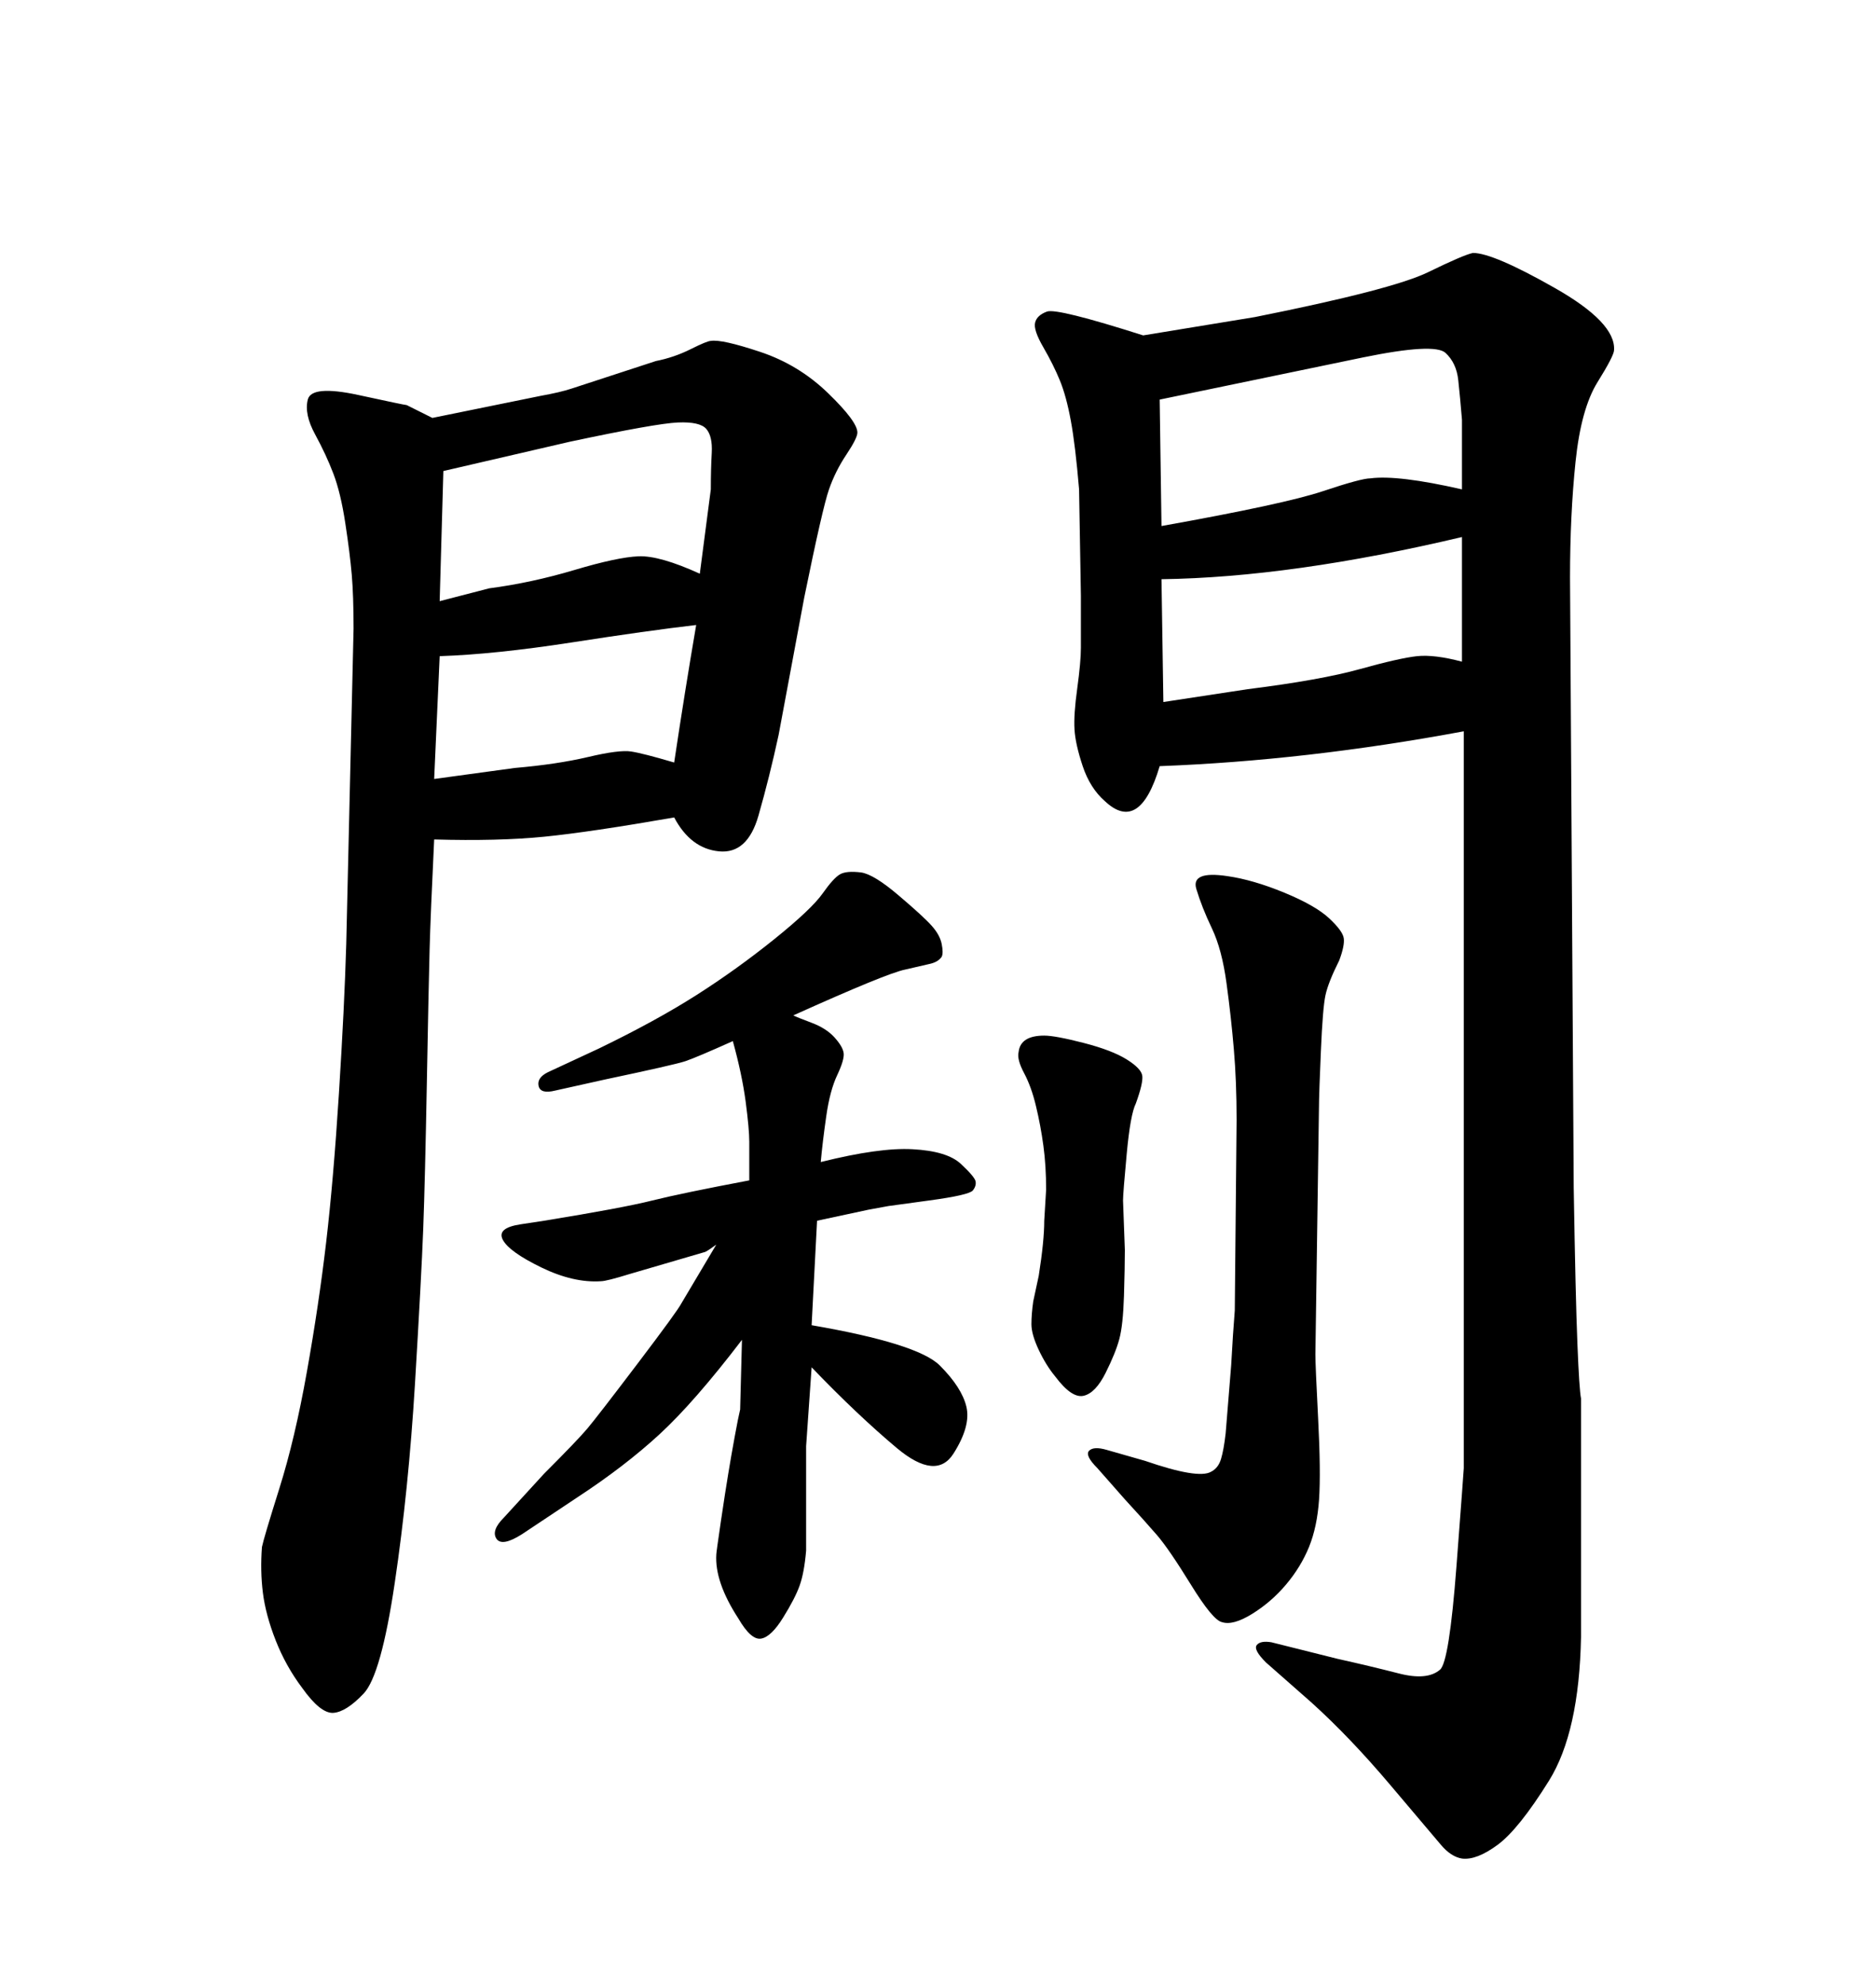 <svg xmlns="http://www.w3.org/2000/svg" xmlns:xlink="http://www.w3.org/1999/xlink" width="300" height="317.285"><path d="M117.19 166.41L117.19 166.41Q111.33 169.04 109.57 169.63Q107.81 170.21 96.68 172.56L96.68 172.56L88.77 174.32Q86.43 174.90 86.13 173.58Q85.84 172.27 87.60 171.39L87.60 171.39L95.80 167.58Q104.88 163.18 111.33 159.08Q117.77 154.98 123.78 150.15Q129.79 145.31 131.54 142.82Q133.30 140.33 134.33 139.75Q135.35 139.16 137.70 139.45L137.70 139.45Q139.75 139.75 143.70 143.12Q147.66 146.48 148.97 147.95Q150.29 149.41 150.59 150.88Q150.88 152.34 150.59 152.93L150.59 152.93Q150 153.81 148.54 154.10L148.54 154.10L144.73 154.98Q141.80 155.57 126.86 162.30L126.86 162.30Q127.44 162.60 129.79 163.48Q132.13 164.36 133.45 165.82Q134.77 167.29 134.91 168.31Q135.06 169.34 133.89 171.83Q132.71 174.32 132.13 178.42Q131.54 182.52 131.25 185.74L131.25 185.74Q140.63 183.40 145.90 183.69L145.90 183.69Q151.46 183.98 153.66 186.04Q155.86 188.09 156.01 188.82Q156.15 189.55 155.57 190.28Q154.98 191.02 148.54 191.89L148.54 191.89L142.09 192.77L138.87 193.36L130.66 195.12L129.79 211.82Q146.78 214.75 150.29 218.26Q153.81 221.78 154.54 224.85Q155.27 227.93 152.49 232.32Q149.71 236.72 143.41 231.45Q137.11 226.17 129.79 218.55L129.79 218.55L128.91 231.15Q128.91 238.48 128.91 242.43Q128.91 246.39 128.91 247.85L128.91 247.85Q128.61 251.37 127.88 253.42Q127.15 255.47 125.24 258.54Q123.34 261.62 121.73 261.91Q120.12 262.21 118.07 258.69L118.07 258.69Q114.26 252.83 114.55 248.44L114.55 248.44Q114.55 248.14 115.28 243.16Q116.02 238.18 116.46 235.55Q116.89 232.91 117.48 229.69Q118.07 226.46 118.36 225.29L118.36 225.29L118.65 214.16Q111.04 224.12 105.47 229.25Q99.90 234.38 92.29 239.36L92.29 239.36L83.50 245.21Q80.27 247.27 79.39 245.95Q78.52 244.63 80.57 242.58L80.57 242.58L87.01 235.55Q92.29 230.27 93.90 228.37Q95.51 226.46 101.95 217.97Q108.40 209.47 108.98 208.30L108.98 208.30L114.55 198.93Q113.38 199.80 112.79 200.10L112.79 200.10L100.78 203.61Q96.97 204.79 96.09 204.79L96.09 204.79Q91.70 205.08 86.57 202.59Q81.45 200.10 80.42 198.19Q79.39 196.29 83.20 195.70L83.20 195.70L87.01 195.12Q99.61 193.07 104.30 191.89Q108.98 190.72 119.82 188.67L119.82 188.67Q119.82 184.57 119.82 182.52Q119.82 180.47 119.24 176.07Q118.65 171.68 117.19 166.41ZM176.95 231.74L176.95 231.74L183.11 233.50Q191.60 236.43 193.65 235.25L193.65 235.25Q194.82 234.67 195.26 233.20Q195.70 231.74 196.00 229.10L196.00 229.10L196.88 218.26Q197.17 212.99 197.46 209.47L197.46 209.47L197.75 179.00Q197.75 172.85 197.31 167.72Q196.88 162.60 196.14 157.18Q195.41 151.76 193.80 148.39Q192.19 145.02 191.31 142.09Q190.43 139.16 196.29 140.04L196.29 140.04Q200.39 140.63 205.37 142.68Q210.35 144.73 212.55 146.78Q214.75 148.83 214.89 150Q215.04 151.17 214.16 153.52L214.16 153.52Q212.40 157.03 211.96 159.08Q211.52 161.13 211.23 168.02Q210.94 174.90 210.94 175.78L210.94 175.78L210.35 216.50Q210.35 218.26 210.79 226.76Q211.23 235.25 210.94 239.65L210.94 239.65Q210.64 244.04 209.33 247.27Q208.01 250.49 205.66 253.27Q203.32 256.05 200.24 257.96Q197.17 259.86 195.41 259.28L195.41 259.28Q193.95 258.98 190.43 253.27Q186.91 247.56 185.01 245.36Q183.11 243.16 179.88 239.65L179.88 239.65L175.49 234.67Q173.44 232.62 174.17 231.88Q174.90 231.15 176.95 231.74ZM166.99 195.12L166.99 195.12L167.29 190.14Q167.29 186.33 166.85 183.11Q166.41 179.88 165.67 176.81Q164.94 173.73 163.77 171.53Q162.60 169.34 162.89 168.16L162.89 168.16Q163.18 165.53 166.99 165.53L166.99 165.53Q168.75 165.53 173.29 166.70Q177.83 167.87 180.18 169.34Q182.52 170.80 182.67 171.97Q182.81 173.14 181.64 176.37L181.64 176.37Q180.76 178.13 180.18 184.42Q179.59 190.72 179.59 191.89L179.59 191.89L179.88 199.80Q179.88 202.44 179.74 207.13Q179.59 211.82 179.00 214.01Q178.42 216.21 176.81 219.43Q175.20 222.66 173.29 223.10Q171.39 223.54 168.75 220.02L168.75 220.02Q167.29 218.26 166.11 215.77Q164.94 213.28 164.94 211.67Q164.94 210.06 165.23 208.01L165.23 208.01L166.11 203.91Q166.99 198.34 166.99 195.12ZM69.43 134.18L69.43 134.18Q68.85 146.19 68.70 151.76Q68.55 157.32 68.26 173.00Q67.97 188.67 67.68 196.44Q67.38 204.20 66.36 221.19Q65.33 238.18 63.13 252.98Q60.94 267.77 58.15 270.70Q55.37 273.63 53.32 273.78Q51.27 273.93 48.34 269.82L48.34 269.82Q45.70 266.31 44.09 262.21Q42.48 258.11 42.04 254.59Q41.60 251.07 41.89 247.27L41.89 247.27Q42.19 245.80 44.68 237.89Q47.17 229.98 49.07 219.29Q50.98 208.59 52.15 198.63Q53.32 188.67 54.20 174.76Q55.08 160.84 55.37 150.88L55.37 150.88L56.54 100.49Q56.54 95.21 56.25 91.85Q55.96 88.48 55.22 83.64Q54.49 78.81 53.32 75.73Q52.15 72.66 50.39 69.43Q48.63 66.21 49.22 63.87Q49.80 61.52 57.28 63.13Q64.75 64.75 65.04 64.75L65.04 64.75L69.14 66.80L86.43 63.28Q89.65 62.70 91.41 62.11L91.41 62.11L104.88 57.71Q107.81 57.13 110.45 55.81Q113.09 54.49 113.67 54.49L113.67 54.49Q115.43 54.20 121.58 56.25Q127.73 58.30 132.42 62.84Q137.11 67.38 137.11 69.14L137.11 69.14Q137.11 70.02 135.35 72.66Q133.59 75.29 132.57 78.22Q131.54 81.15 128.61 95.51L128.61 95.51L124.51 117.48Q123.05 124.22 121.29 130.37Q119.53 136.52 114.99 136.08Q110.45 135.64 107.81 130.66L107.81 130.66Q94.34 133.01 87.01 133.74Q79.69 134.47 69.43 134.18ZM70.31 104.88L69.43 124.51L82.32 122.75Q89.06 122.17 94.04 121.00Q99.02 119.82 100.93 120.12Q102.83 120.41 107.81 121.88L107.81 121.88Q109.57 110.16 111.33 99.90L111.33 99.90Q103.71 100.78 91.41 102.69Q79.10 104.59 70.31 104.88L70.31 104.88ZM70.90 75.29L70.31 96.09L78.22 94.04Q84.96 93.16 91.85 91.11Q98.73 89.06 102.10 88.92Q105.47 88.77 111.91 91.70L111.91 91.70L113.67 78.22Q113.67 75 113.82 72.36Q113.96 69.73 112.94 68.55Q111.91 67.38 108.40 67.53Q104.88 67.68 91.11 70.61L91.11 70.61L70.90 75.29ZM234.08 234.67L234.08 116.89Q208.89 121.58 185.45 122.46L185.45 122.46Q182.23 133.30 176.66 128.03L176.66 128.03Q174.32 125.98 173.14 122.46Q171.97 118.95 171.83 116.60Q171.68 114.26 172.27 110.01Q172.85 105.76 172.85 103.56Q172.85 101.37 172.85 95.21L172.85 95.21L172.56 78.22Q171.97 71.19 171.24 67.24Q170.51 63.28 169.48 60.79Q168.46 58.30 166.85 55.52Q165.23 52.73 165.53 51.56Q165.82 50.39 167.43 49.80Q169.04 49.22 182.81 53.61L182.81 53.61L200.68 50.68Q222.66 46.29 228.37 43.51Q234.08 40.72 235.55 40.43L235.55 40.43Q238.77 40.43 248.58 46.00Q258.40 51.56 258.11 55.96L258.11 55.96Q258.11 56.84 255.47 61.08Q252.83 65.33 251.95 73.83Q251.07 82.32 251.07 92.29L251.07 92.29L251.66 189.84Q251.95 207.42 252.25 214.75Q252.54 222.07 252.83 223.54L252.83 223.54L252.83 253.71Q252.83 259.57 252.83 261.62L252.83 261.62Q252.54 276.86 247.71 284.62Q242.87 292.38 239.50 294.87Q236.13 297.36 233.79 297.07L233.79 297.07Q232.03 296.78 230.42 294.87Q228.81 292.97 222.36 285.35Q215.92 277.73 209.77 272.17L209.77 272.17L202.44 265.72Q200.39 263.67 200.98 262.94Q201.56 262.21 203.32 262.50L203.32 262.50L213.87 265.14Q219.14 266.31 223.68 267.48Q228.22 268.65 230.27 266.89L230.27 266.89Q231.74 265.72 232.91 250.34Q234.08 234.96 234.08 234.67L234.08 234.67ZM185.45 63.87L185.74 84.08Q205.37 80.57 211.52 78.52Q217.68 76.46 219.14 76.46L219.14 76.46Q223.54 75.88 233.79 78.22L233.79 78.22L233.79 67.09Q233.50 63.57 233.20 60.79Q232.91 58.01 231.15 56.40Q229.39 54.79 217.97 57.13L217.97 57.13L185.45 63.87ZM185.74 92.58L186.04 112.21L199.51 110.16Q211.23 108.69 217.53 106.93Q223.83 105.18 226.61 104.88Q229.39 104.59 233.79 105.76L233.79 105.76L233.79 85.84Q206.54 92.29 185.74 92.58L185.74 92.58Z"/></svg>